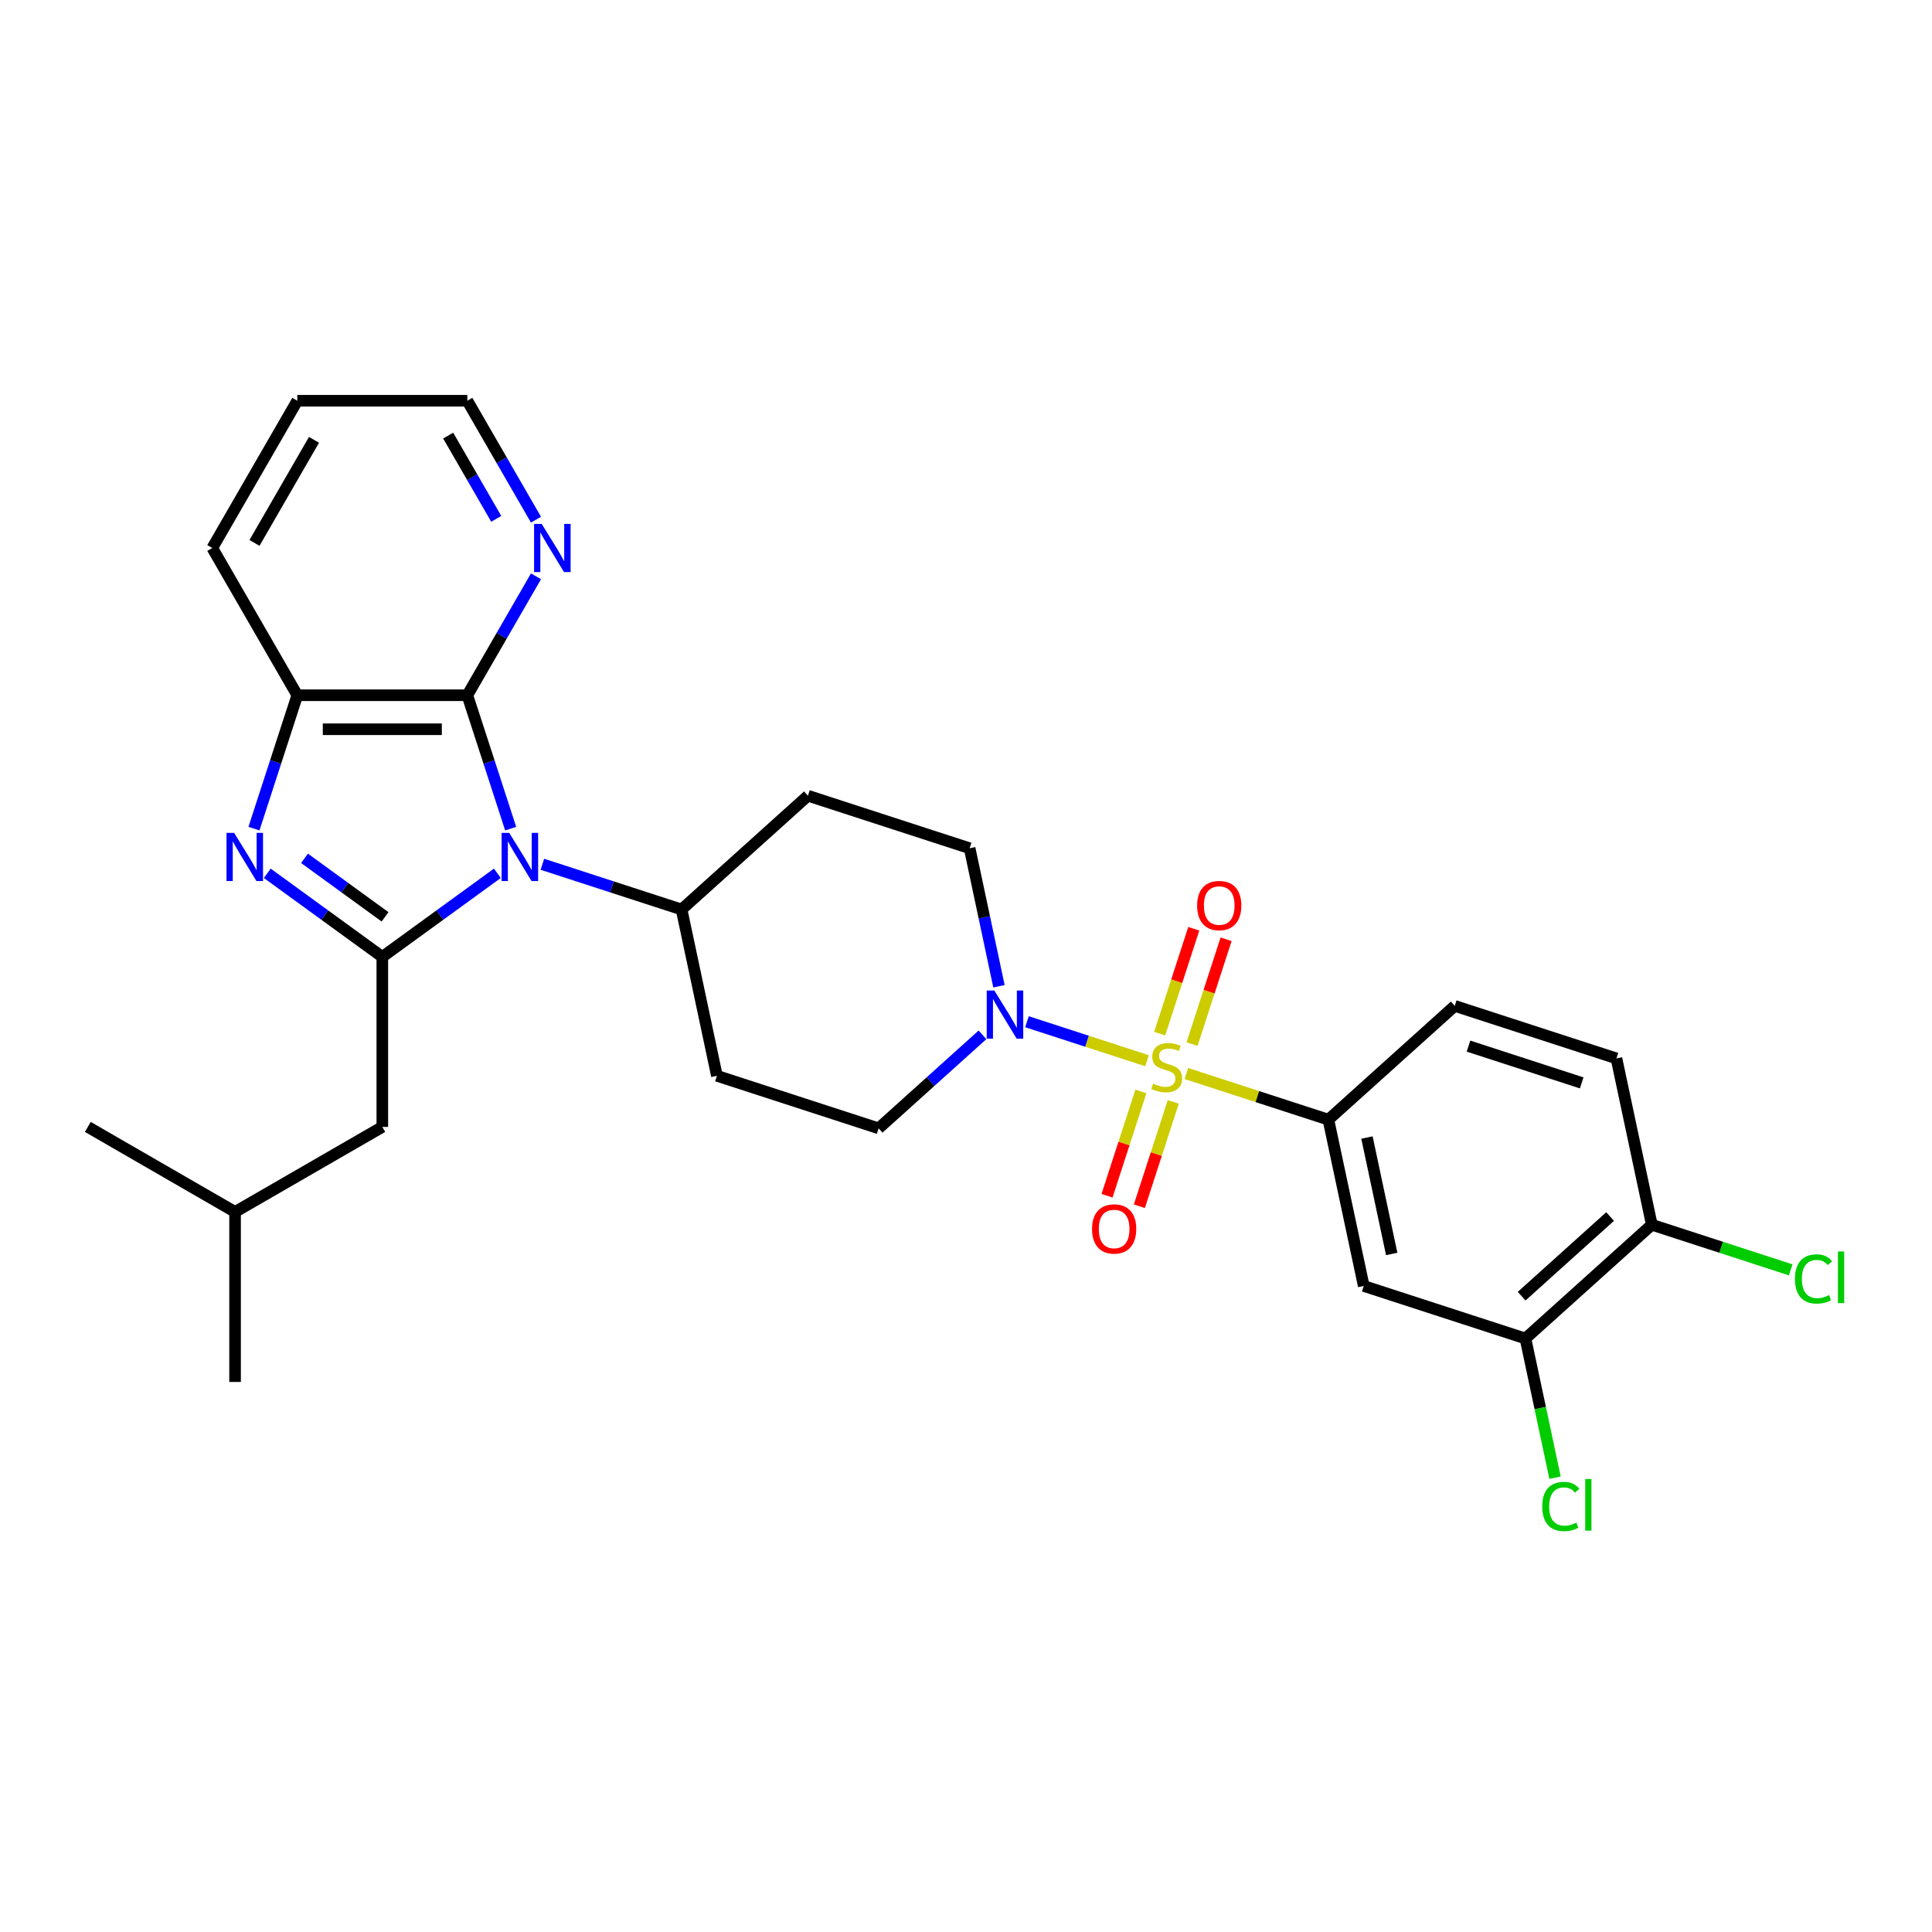 <?xml version='1.0' encoding='iso-8859-1'?>
<svg version='1.1' baseProfile='full'
              xmlns='http://www.w3.org/2000/svg'
                      xmlns:rdkit='http://www.rdkit.org/xml'
                      xmlns:xlink='http://www.w3.org/1999/xlink'
                  xml:space='preserve'
width='1000px' height='1000px' viewBox='0 0 1000 1000'>
<!-- END OF HEADER -->
<rect style='opacity:1.0;fill:#FFFFFF;stroke:none' width='1000' height='1000' x='0' y='0'> </rect>
<path class='bond-4' d='M 593.685,549.028 L 562.623,538.935' style='fill:none;fill-rule:evenodd;stroke:#CCCC00;stroke-width:6px;stroke-linecap:butt;stroke-linejoin:miter;stroke-opacity:1' />
<path class='bond-4' d='M 562.623,538.935 L 531.562,528.843' style='fill:none;fill-rule:evenodd;stroke:#0000FF;stroke-width:6px;stroke-linecap:butt;stroke-linejoin:miter;stroke-opacity:1' />
<path class='bond-5' d='M 614.067,555.65 L 650.821,567.592' style='fill:none;fill-rule:evenodd;stroke:#CCCC00;stroke-width:6px;stroke-linecap:butt;stroke-linejoin:miter;stroke-opacity:1' />
<path class='bond-5' d='M 650.821,567.592 L 687.574,579.534' style='fill:none;fill-rule:evenodd;stroke:#000000;stroke-width:6px;stroke-linecap:butt;stroke-linejoin:miter;stroke-opacity:1' />
<path class='bond-10' d='M 616.998,540.432 L 625.814,513.299' style='fill:none;fill-rule:evenodd;stroke:#CCCC00;stroke-width:6px;stroke-linecap:butt;stroke-linejoin:miter;stroke-opacity:1' />
<path class='bond-10' d='M 625.814,513.299 L 634.631,486.165' style='fill:none;fill-rule:evenodd;stroke:#FF0000;stroke-width:6px;stroke-linecap:butt;stroke-linejoin:miter;stroke-opacity:1' />
<path class='bond-10' d='M 600.259,534.993 L 609.075,507.86' style='fill:none;fill-rule:evenodd;stroke:#CCCC00;stroke-width:6px;stroke-linecap:butt;stroke-linejoin:miter;stroke-opacity:1' />
<path class='bond-10' d='M 609.075,507.86 L 617.891,480.726' style='fill:none;fill-rule:evenodd;stroke:#FF0000;stroke-width:6px;stroke-linecap:butt;stroke-linejoin:miter;stroke-opacity:1' />
<path class='bond-11' d='M 590.536,564.915 L 581.763,591.916' style='fill:none;fill-rule:evenodd;stroke:#CCCC00;stroke-width:6px;stroke-linecap:butt;stroke-linejoin:miter;stroke-opacity:1' />
<path class='bond-11' d='M 581.763,591.916 L 572.99,618.917' style='fill:none;fill-rule:evenodd;stroke:#FF0000;stroke-width:6px;stroke-linecap:butt;stroke-linejoin:miter;stroke-opacity:1' />
<path class='bond-11' d='M 607.276,570.354 L 598.503,597.355' style='fill:none;fill-rule:evenodd;stroke:#CCCC00;stroke-width:6px;stroke-linecap:butt;stroke-linejoin:miter;stroke-opacity:1' />
<path class='bond-11' d='M 598.503,597.355 L 589.73,624.356' style='fill:none;fill-rule:evenodd;stroke:#FF0000;stroke-width:6px;stroke-linecap:butt;stroke-linejoin:miter;stroke-opacity:1' />
<path class='bond-0' d='M 280.735,447.344 L 316.758,459.049' style='fill:none;fill-rule:evenodd;stroke:#0000FF;stroke-width:6px;stroke-linecap:butt;stroke-linejoin:miter;stroke-opacity:1' />
<path class='bond-0' d='M 316.758,459.049 L 352.781,470.753' style='fill:none;fill-rule:evenodd;stroke:#000000;stroke-width:6px;stroke-linecap:butt;stroke-linejoin:miter;stroke-opacity:1' />
<path class='bond-1' d='M 257.431,452.024 L 227.658,473.655' style='fill:none;fill-rule:evenodd;stroke:#0000FF;stroke-width:6px;stroke-linecap:butt;stroke-linejoin:miter;stroke-opacity:1' />
<path class='bond-1' d='M 227.658,473.655 L 197.885,495.286' style='fill:none;fill-rule:evenodd;stroke:#000000;stroke-width:6px;stroke-linecap:butt;stroke-linejoin:miter;stroke-opacity:1' />
<path class='bond-3' d='M 264.319,428.896 L 253.103,394.378' style='fill:none;fill-rule:evenodd;stroke:#0000FF;stroke-width:6px;stroke-linecap:butt;stroke-linejoin:miter;stroke-opacity:1' />
<path class='bond-3' d='M 253.103,394.378 L 241.888,359.86' style='fill:none;fill-rule:evenodd;stroke:#000000;stroke-width:6px;stroke-linecap:butt;stroke-linejoin:miter;stroke-opacity:1' />
<path class='bond-2' d='M 197.885,495.286 L 168.112,473.655' style='fill:none;fill-rule:evenodd;stroke:#000000;stroke-width:6px;stroke-linecap:butt;stroke-linejoin:miter;stroke-opacity:1' />
<path class='bond-2' d='M 168.112,473.655 L 138.339,452.024' style='fill:none;fill-rule:evenodd;stroke:#0000FF;stroke-width:6px;stroke-linecap:butt;stroke-linejoin:miter;stroke-opacity:1' />
<path class='bond-2' d='M 199.299,474.557 L 178.457,459.415' style='fill:none;fill-rule:evenodd;stroke:#000000;stroke-width:6px;stroke-linecap:butt;stroke-linejoin:miter;stroke-opacity:1' />
<path class='bond-2' d='M 178.457,459.415 L 157.616,444.273' style='fill:none;fill-rule:evenodd;stroke:#0000FF;stroke-width:6px;stroke-linecap:butt;stroke-linejoin:miter;stroke-opacity:1' />
<path class='bond-13' d='M 197.885,495.286 L 197.885,583.292' style='fill:none;fill-rule:evenodd;stroke:#000000;stroke-width:6px;stroke-linecap:butt;stroke-linejoin:miter;stroke-opacity:1' />
<path class='bond-31' d='M 131.451,428.896 L 142.666,394.378' style='fill:none;fill-rule:evenodd;stroke:#0000FF;stroke-width:6px;stroke-linecap:butt;stroke-linejoin:miter;stroke-opacity:1' />
<path class='bond-31' d='M 142.666,394.378 L 153.882,359.86' style='fill:none;fill-rule:evenodd;stroke:#000000;stroke-width:6px;stroke-linecap:butt;stroke-linejoin:miter;stroke-opacity:1' />
<path class='bond-6' d='M 241.888,359.86 L 153.882,359.86' style='fill:none;fill-rule:evenodd;stroke:#000000;stroke-width:6px;stroke-linecap:butt;stroke-linejoin:miter;stroke-opacity:1' />
<path class='bond-6' d='M 228.687,377.461 L 167.083,377.461' style='fill:none;fill-rule:evenodd;stroke:#000000;stroke-width:6px;stroke-linecap:butt;stroke-linejoin:miter;stroke-opacity:1' />
<path class='bond-12' d='M 241.888,359.86 L 259.656,329.083' style='fill:none;fill-rule:evenodd;stroke:#000000;stroke-width:6px;stroke-linecap:butt;stroke-linejoin:miter;stroke-opacity:1' />
<path class='bond-12' d='M 259.656,329.083 L 277.425,298.306' style='fill:none;fill-rule:evenodd;stroke:#0000FF;stroke-width:6px;stroke-linecap:butt;stroke-linejoin:miter;stroke-opacity:1' />
<path class='bond-14' d='M 517.061,510.482 L 509.471,474.772' style='fill:none;fill-rule:evenodd;stroke:#0000FF;stroke-width:6px;stroke-linecap:butt;stroke-linejoin:miter;stroke-opacity:1' />
<path class='bond-14' d='M 509.471,474.772 L 501.88,439.061' style='fill:none;fill-rule:evenodd;stroke:#000000;stroke-width:6px;stroke-linecap:butt;stroke-linejoin:miter;stroke-opacity:1' />
<path class='bond-15' d='M 508.526,535.635 L 481.651,559.833' style='fill:none;fill-rule:evenodd;stroke:#0000FF;stroke-width:6px;stroke-linecap:butt;stroke-linejoin:miter;stroke-opacity:1' />
<path class='bond-15' d='M 481.651,559.833 L 454.777,584.031' style='fill:none;fill-rule:evenodd;stroke:#000000;stroke-width:6px;stroke-linecap:butt;stroke-linejoin:miter;stroke-opacity:1' />
<path class='bond-7' d='M 687.574,579.534 L 705.872,665.617' style='fill:none;fill-rule:evenodd;stroke:#000000;stroke-width:6px;stroke-linecap:butt;stroke-linejoin:miter;stroke-opacity:1' />
<path class='bond-7' d='M 707.535,588.787 L 720.344,649.045' style='fill:none;fill-rule:evenodd;stroke:#000000;stroke-width:6px;stroke-linecap:butt;stroke-linejoin:miter;stroke-opacity:1' />
<path class='bond-19' d='M 687.574,579.534 L 752.975,520.647' style='fill:none;fill-rule:evenodd;stroke:#000000;stroke-width:6px;stroke-linecap:butt;stroke-linejoin:miter;stroke-opacity:1' />
<path class='bond-23' d='M 153.882,359.86 L 109.879,283.645' style='fill:none;fill-rule:evenodd;stroke:#000000;stroke-width:6px;stroke-linecap:butt;stroke-linejoin:miter;stroke-opacity:1' />
<path class='bond-9' d='M 705.872,665.617 L 789.57,692.812' style='fill:none;fill-rule:evenodd;stroke:#000000;stroke-width:6px;stroke-linecap:butt;stroke-linejoin:miter;stroke-opacity:1' />
<path class='bond-8' d='M 352.781,470.753 L 371.078,556.836' style='fill:none;fill-rule:evenodd;stroke:#000000;stroke-width:6px;stroke-linecap:butt;stroke-linejoin:miter;stroke-opacity:1' />
<path class='bond-29' d='M 352.781,470.753 L 418.182,411.866' style='fill:none;fill-rule:evenodd;stroke:#000000;stroke-width:6px;stroke-linecap:butt;stroke-linejoin:miter;stroke-opacity:1' />
<path class='bond-21' d='M 789.57,692.812 L 797.226,728.83' style='fill:none;fill-rule:evenodd;stroke:#000000;stroke-width:6px;stroke-linecap:butt;stroke-linejoin:miter;stroke-opacity:1' />
<path class='bond-21' d='M 797.226,728.83 L 804.882,764.849' style='fill:none;fill-rule:evenodd;stroke:#00CC00;stroke-width:6px;stroke-linecap:butt;stroke-linejoin:miter;stroke-opacity:1' />
<path class='bond-30' d='M 789.57,692.812 L 854.971,633.925' style='fill:none;fill-rule:evenodd;stroke:#000000;stroke-width:6px;stroke-linecap:butt;stroke-linejoin:miter;stroke-opacity:1' />
<path class='bond-30' d='M 787.603,670.899 L 833.383,629.678' style='fill:none;fill-rule:evenodd;stroke:#000000;stroke-width:6px;stroke-linecap:butt;stroke-linejoin:miter;stroke-opacity:1' />
<path class='bond-25' d='M 277.425,268.983 L 259.656,238.206' style='fill:none;fill-rule:evenodd;stroke:#0000FF;stroke-width:6px;stroke-linecap:butt;stroke-linejoin:miter;stroke-opacity:1' />
<path class='bond-25' d='M 259.656,238.206 L 241.888,207.43' style='fill:none;fill-rule:evenodd;stroke:#000000;stroke-width:6px;stroke-linecap:butt;stroke-linejoin:miter;stroke-opacity:1' />
<path class='bond-25' d='M 256.852,268.55 L 244.413,247.007' style='fill:none;fill-rule:evenodd;stroke:#0000FF;stroke-width:6px;stroke-linecap:butt;stroke-linejoin:miter;stroke-opacity:1' />
<path class='bond-25' d='M 244.413,247.007 L 231.975,225.463' style='fill:none;fill-rule:evenodd;stroke:#000000;stroke-width:6px;stroke-linecap:butt;stroke-linejoin:miter;stroke-opacity:1' />
<path class='bond-24' d='M 197.885,583.292 L 121.67,627.295' style='fill:none;fill-rule:evenodd;stroke:#000000;stroke-width:6px;stroke-linecap:butt;stroke-linejoin:miter;stroke-opacity:1' />
<path class='bond-16' d='M 501.88,439.061 L 418.182,411.866' style='fill:none;fill-rule:evenodd;stroke:#000000;stroke-width:6px;stroke-linecap:butt;stroke-linejoin:miter;stroke-opacity:1' />
<path class='bond-17' d='M 454.777,584.031 L 371.078,556.836' style='fill:none;fill-rule:evenodd;stroke:#000000;stroke-width:6px;stroke-linecap:butt;stroke-linejoin:miter;stroke-opacity:1' />
<path class='bond-18' d='M 854.971,633.925 L 836.674,547.842' style='fill:none;fill-rule:evenodd;stroke:#000000;stroke-width:6px;stroke-linecap:butt;stroke-linejoin:miter;stroke-opacity:1' />
<path class='bond-22' d='M 854.971,633.925 L 890.915,645.604' style='fill:none;fill-rule:evenodd;stroke:#000000;stroke-width:6px;stroke-linecap:butt;stroke-linejoin:miter;stroke-opacity:1' />
<path class='bond-22' d='M 890.915,645.604 L 926.859,657.282' style='fill:none;fill-rule:evenodd;stroke:#00CC00;stroke-width:6px;stroke-linecap:butt;stroke-linejoin:miter;stroke-opacity:1' />
<path class='bond-20' d='M 752.975,520.647 L 836.674,547.842' style='fill:none;fill-rule:evenodd;stroke:#000000;stroke-width:6px;stroke-linecap:butt;stroke-linejoin:miter;stroke-opacity:1' />
<path class='bond-20' d='M 760.091,541.466 L 818.68,560.503' style='fill:none;fill-rule:evenodd;stroke:#000000;stroke-width:6px;stroke-linecap:butt;stroke-linejoin:miter;stroke-opacity:1' />
<path class='bond-32' d='M 109.879,283.645 L 153.882,207.43' style='fill:none;fill-rule:evenodd;stroke:#000000;stroke-width:6px;stroke-linecap:butt;stroke-linejoin:miter;stroke-opacity:1' />
<path class='bond-32' d='M 131.723,281.013 L 162.525,227.662' style='fill:none;fill-rule:evenodd;stroke:#000000;stroke-width:6px;stroke-linecap:butt;stroke-linejoin:miter;stroke-opacity:1' />
<path class='bond-27' d='M 121.67,627.295 L 121.67,715.3' style='fill:none;fill-rule:evenodd;stroke:#000000;stroke-width:6px;stroke-linecap:butt;stroke-linejoin:miter;stroke-opacity:1' />
<path class='bond-28' d='M 121.67,627.295 L 45.455,583.292' style='fill:none;fill-rule:evenodd;stroke:#000000;stroke-width:6px;stroke-linecap:butt;stroke-linejoin:miter;stroke-opacity:1' />
<path class='bond-26' d='M 241.888,207.43 L 153.882,207.43' style='fill:none;fill-rule:evenodd;stroke:#000000;stroke-width:6px;stroke-linecap:butt;stroke-linejoin:miter;stroke-opacity:1' />
<path  class='atom-0' d='M 596.836 560.893
Q 597.117 560.999, 598.279 561.492
Q 599.441 561.984, 600.708 562.301
Q 602.01 562.583, 603.278 562.583
Q 605.636 562.583, 607.009 561.456
Q 608.382 560.295, 608.382 558.288
Q 608.382 556.915, 607.678 556.07
Q 607.009 555.226, 605.953 554.768
Q 604.897 554.31, 603.137 553.782
Q 600.919 553.113, 599.581 552.48
Q 598.279 551.846, 597.328 550.508
Q 596.413 549.171, 596.413 546.918
Q 596.413 543.785, 598.525 541.849
Q 600.673 539.913, 604.897 539.913
Q 607.783 539.913, 611.057 541.285
L 610.248 543.996
Q 607.255 542.764, 605.002 542.764
Q 602.574 542.764, 601.236 543.785
Q 599.898 544.77, 599.933 546.495
Q 599.933 547.833, 600.602 548.643
Q 601.306 549.452, 602.292 549.91
Q 603.313 550.368, 605.002 550.896
Q 607.255 551.6, 608.593 552.304
Q 609.931 553.008, 610.881 554.451
Q 611.867 555.859, 611.867 558.288
Q 611.867 561.738, 609.544 563.604
Q 607.255 565.434, 603.418 565.434
Q 601.201 565.434, 599.511 564.941
Q 597.856 564.484, 595.885 563.674
L 596.836 560.893
' fill='#CCCC00'/>
<path  class='atom-1' d='M 263.574 431.096
L 271.741 444.297
Q 272.55 445.6, 273.853 447.958
Q 275.155 450.317, 275.226 450.458
L 275.226 431.096
L 278.535 431.096
L 278.535 456.02
L 275.12 456.02
L 266.355 441.587
Q 265.334 439.897, 264.242 437.961
Q 263.186 436.025, 262.87 435.426
L 262.87 456.02
L 259.631 456.02
L 259.631 431.096
L 263.574 431.096
' fill='#0000FF'/>
<path  class='atom-3' d='M 121.178 431.096
L 129.344 444.297
Q 130.154 445.6, 131.457 447.958
Q 132.759 450.317, 132.829 450.458
L 132.829 431.096
L 136.139 431.096
L 136.139 456.02
L 132.724 456.02
L 123.959 441.587
Q 122.938 439.897, 121.846 437.961
Q 120.79 436.025, 120.474 435.426
L 120.474 456.02
L 117.235 456.02
L 117.235 431.096
L 121.178 431.096
' fill='#0000FF'/>
<path  class='atom-5' d='M 514.669 512.682
L 522.835 525.883
Q 523.645 527.185, 524.948 529.544
Q 526.25 531.903, 526.32 532.043
L 526.32 512.682
L 529.629 512.682
L 529.629 537.605
L 526.215 537.605
L 517.45 523.172
Q 516.429 521.483, 515.337 519.547
Q 514.281 517.61, 513.965 517.012
L 513.965 537.605
L 510.726 537.605
L 510.726 512.682
L 514.669 512.682
' fill='#0000FF'/>
<path  class='atom-11' d='M 619.631 468.711
Q 619.631 462.727, 622.587 459.382
Q 625.544 456.038, 631.071 456.038
Q 636.598 456.038, 639.555 459.382
Q 642.512 462.727, 642.512 468.711
Q 642.512 474.766, 639.52 478.216
Q 636.528 481.63, 631.071 481.63
Q 625.58 481.63, 622.587 478.216
Q 619.631 474.801, 619.631 468.711
M 631.071 478.814
Q 634.873 478.814, 636.915 476.28
Q 638.992 473.71, 638.992 468.711
Q 638.992 463.818, 636.915 461.354
Q 634.873 458.854, 631.071 458.854
Q 627.269 458.854, 625.192 461.319
Q 623.151 463.783, 623.151 468.711
Q 623.151 473.745, 625.192 476.28
Q 627.269 478.814, 631.071 478.814
' fill='#FF0000'/>
<path  class='atom-12' d='M 565.24 636.108
Q 565.24 630.123, 568.197 626.779
Q 571.154 623.435, 576.681 623.435
Q 582.208 623.435, 585.165 626.779
Q 588.122 630.123, 588.122 636.108
Q 588.122 642.162, 585.129 645.612
Q 582.137 649.027, 576.681 649.027
Q 571.189 649.027, 568.197 645.612
Q 565.24 642.198, 565.24 636.108
M 576.681 646.211
Q 580.483 646.211, 582.524 643.676
Q 584.601 641.106, 584.601 636.108
Q 584.601 631.215, 582.524 628.75
Q 580.483 626.251, 576.681 626.251
Q 572.879 626.251, 570.802 628.715
Q 568.76 631.179, 568.76 636.108
Q 568.76 641.142, 570.802 643.676
Q 572.879 646.211, 576.681 646.211
' fill='#FF0000'/>
<path  class='atom-13' d='M 280.381 271.183
L 288.548 284.384
Q 289.358 285.686, 290.66 288.045
Q 291.963 290.403, 292.033 290.544
L 292.033 271.183
L 295.342 271.183
L 295.342 296.106
L 291.928 296.106
L 283.162 281.673
Q 282.141 279.984, 281.05 278.047
Q 279.994 276.111, 279.677 275.513
L 279.677 296.106
L 276.439 296.106
L 276.439 271.183
L 280.381 271.183
' fill='#0000FF'/>
<path  class='atom-22' d='M 798.257 779.757
Q 798.257 773.561, 801.144 770.323
Q 804.066 767.049, 809.592 767.049
Q 814.732 767.049, 817.478 770.675
L 815.154 772.576
Q 813.148 769.935, 809.592 769.935
Q 805.826 769.935, 803.819 772.47
Q 801.848 774.969, 801.848 779.757
Q 801.848 784.685, 803.89 787.22
Q 805.966 789.754, 809.98 789.754
Q 812.725 789.754, 815.929 788.1
L 816.914 790.74
Q 815.612 791.585, 813.641 792.078
Q 811.669 792.57, 809.487 792.57
Q 804.066 792.57, 801.144 789.261
Q 798.257 785.952, 798.257 779.757
' fill='#00CC00'/>
<path  class='atom-22' d='M 820.505 765.535
L 823.744 765.535
L 823.744 792.254
L 820.505 792.254
L 820.505 765.535
' fill='#00CC00'/>
<path  class='atom-23' d='M 929.059 661.982
Q 929.059 655.787, 931.946 652.548
Q 934.867 649.274, 940.394 649.274
Q 945.534 649.274, 948.279 652.9
L 945.956 654.801
Q 943.95 652.161, 940.394 652.161
Q 936.628 652.161, 934.621 654.695
Q 932.65 657.195, 932.65 661.982
Q 932.65 666.911, 934.691 669.445
Q 936.768 671.98, 940.781 671.98
Q 943.527 671.98, 946.731 670.325
L 947.716 672.965
Q 946.414 673.81, 944.442 674.303
Q 942.471 674.796, 940.289 674.796
Q 934.867 674.796, 931.946 671.487
Q 929.059 668.178, 929.059 661.982
' fill='#00CC00'/>
<path  class='atom-23' d='M 951.307 647.761
L 954.545 647.761
L 954.545 674.479
L 951.307 674.479
L 951.307 647.761
' fill='#00CC00'/>
</svg>
